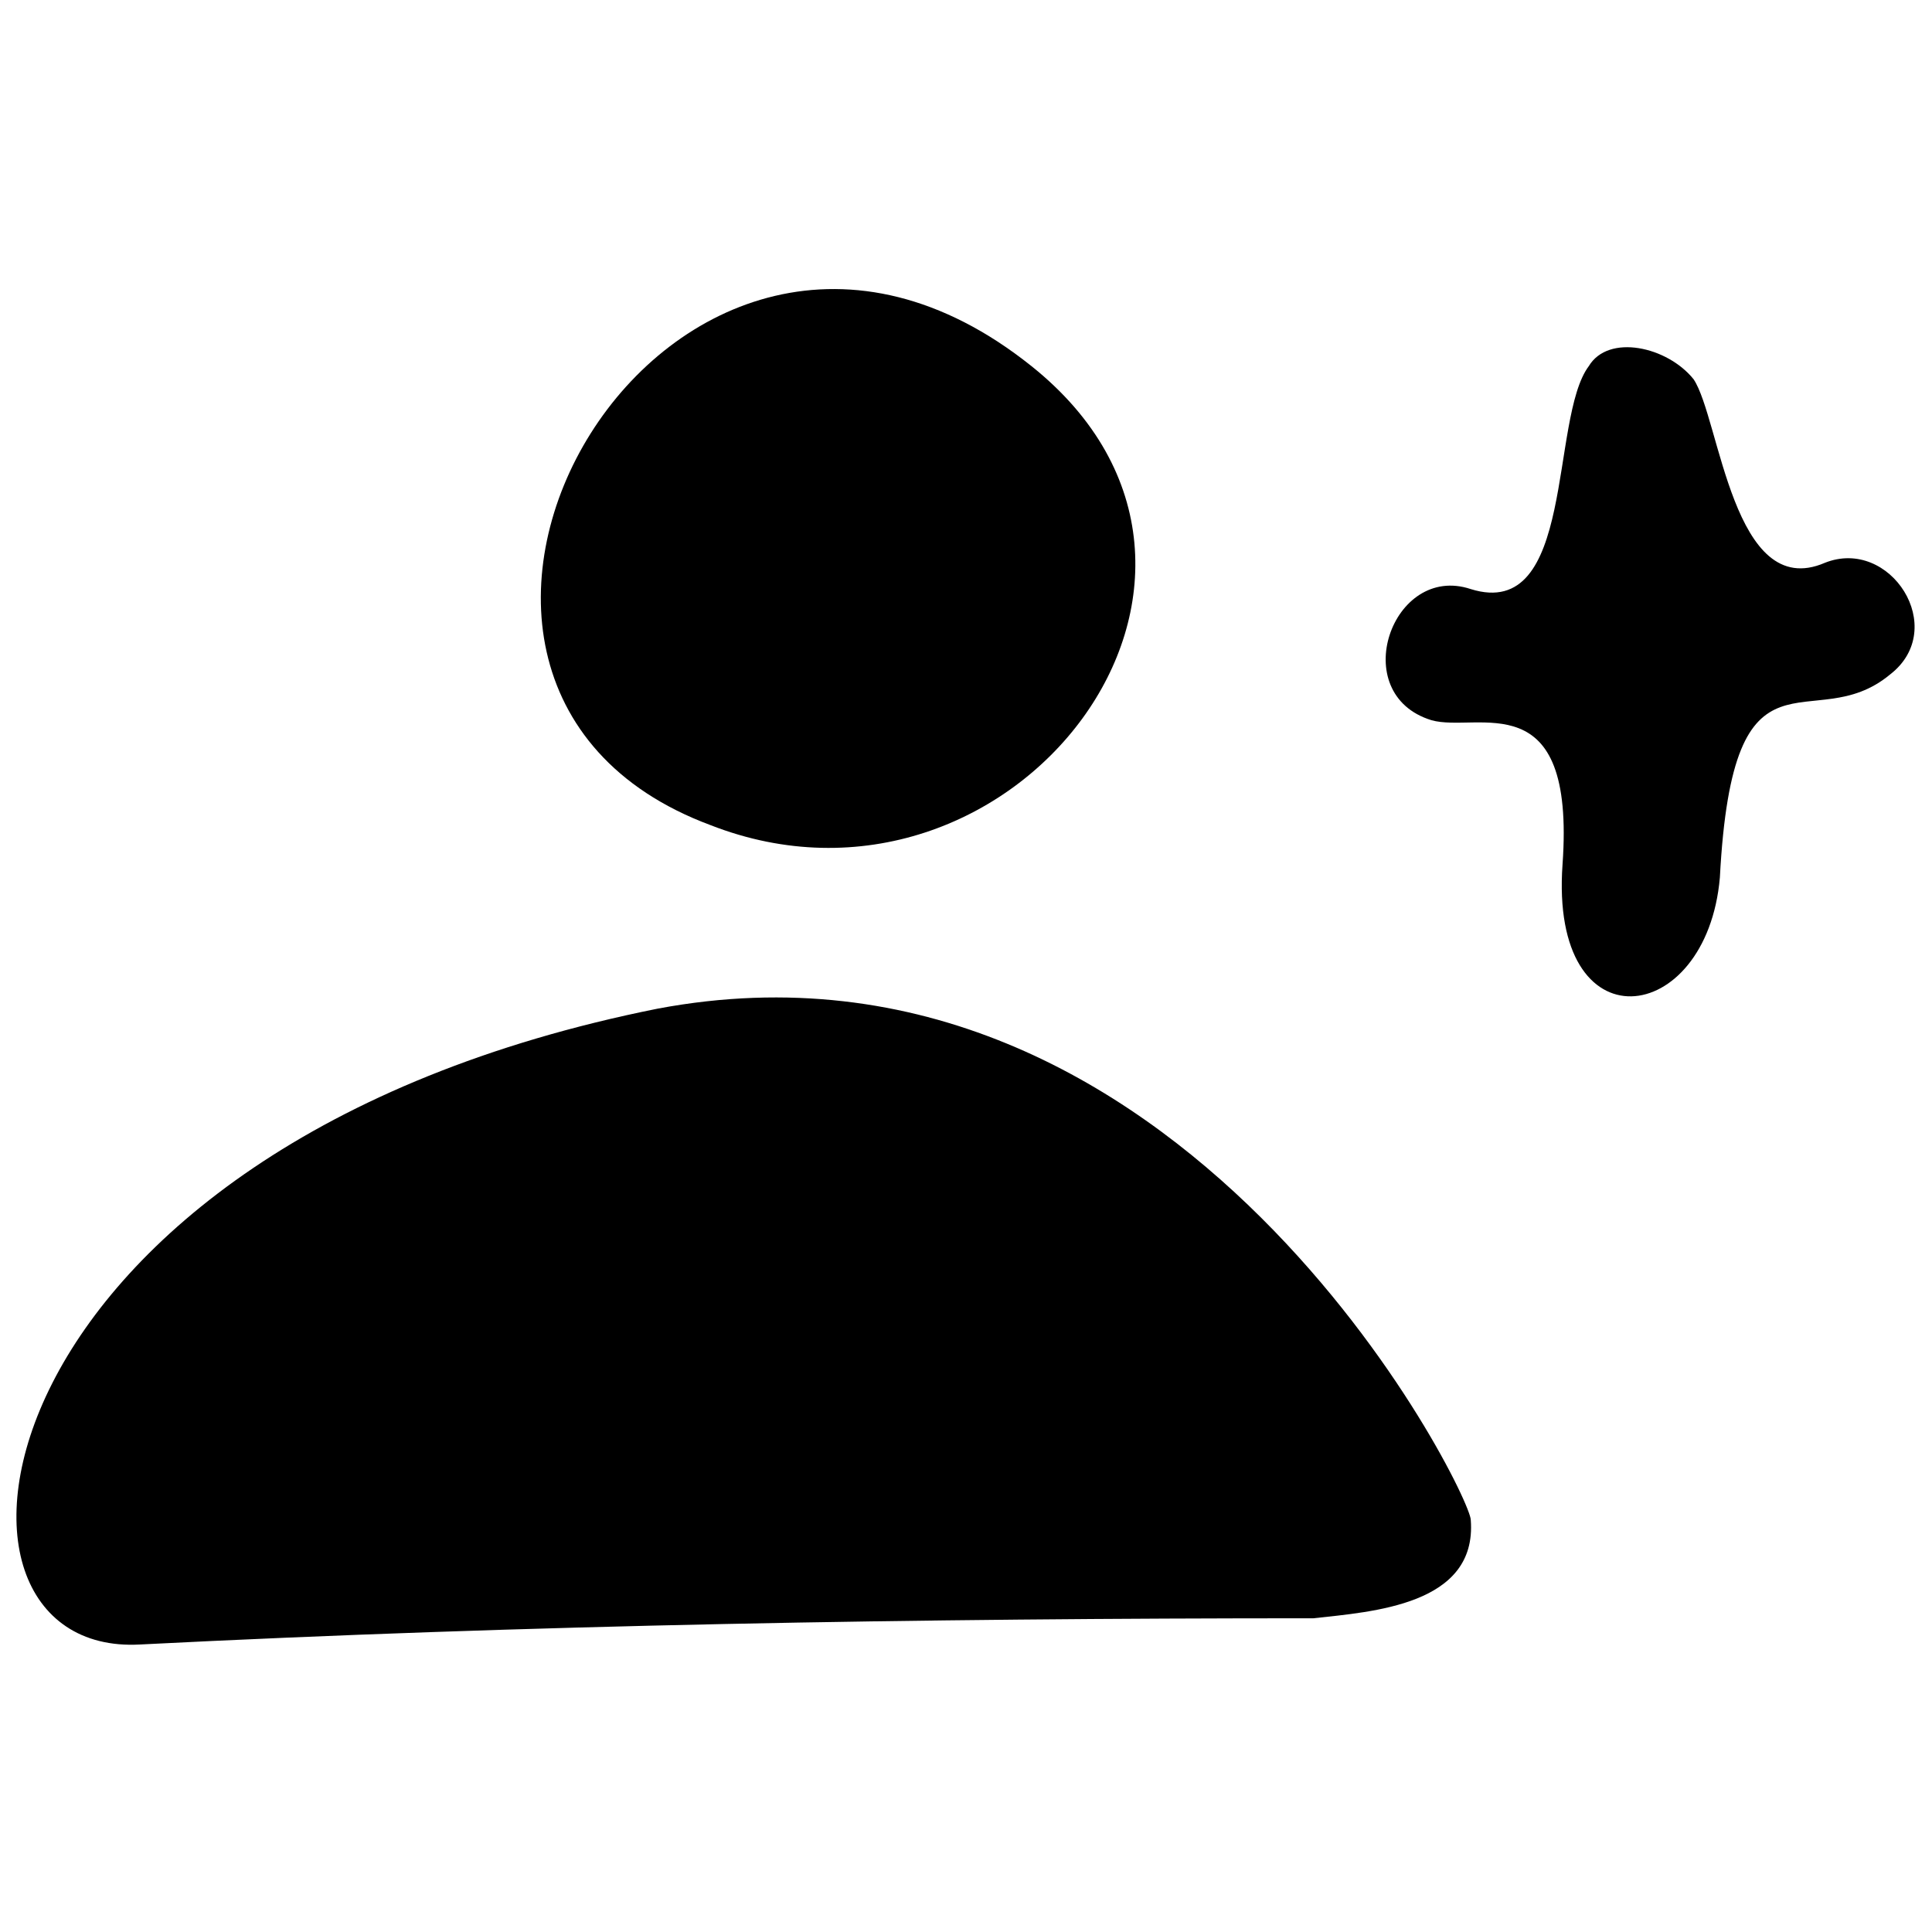 <?xml version="1.0" encoding="UTF-8"?>
<!-- Uploaded to: SVG Repo, www.svgrepo.com, Generator: SVG Repo Mixer Tools -->
<svg width="800px" height="800px" version="1.1" viewBox="144 144 512 512" xmlns="http://www.w3.org/2000/svg">
 <defs>
  <clipPath id="b">
   <path d="m511 236h140.9v173h-140.9z"/>
  </clipPath>
  <clipPath id="a">
   <path d="m148.09 408h385.91v172h-385.91z"/>
  </clipPath>
 </defs>
 <path d="m417.37 241.04c69.492 55.594-5.211 152.88-85.125 121.61-102.5-38.219-10.422-198.05 85.125-121.61z" fill-rule="evenodd"/>
 <g clip-path="url(#b)">
  <path d="m627.58 293.16c17.371-6.949 33.008 17.371 17.371 29.535-20.848 17.371-41.695-12.16-45.168 53.855-3.473 39.957-45.168 45.168-41.695-3.473 3.473-48.645-22.586-34.746-34.746-38.219-22.586-6.949-10.422-41.695 10.422-34.746 27.797 8.688 20.848-45.168 31.27-59.066 5.211-8.688 20.848-5.211 27.797 3.473 6.949 10.422 10.422 59.066 34.746 48.645z" fill-rule="evenodd"/>
 </g>
 <g clip-path="url(#a)">
  <path d="m318.35 411.29c138.98-26.059 215.42 128.56 215.42 135.51 1.738 22.586-26.059 24.32-41.695 26.059-104.24 0-208.47 1.738-310.97 6.949-62.543 3.473-45.168-132.03 137.25-168.52z" fill-rule="evenodd"/>
 </g>
</svg>